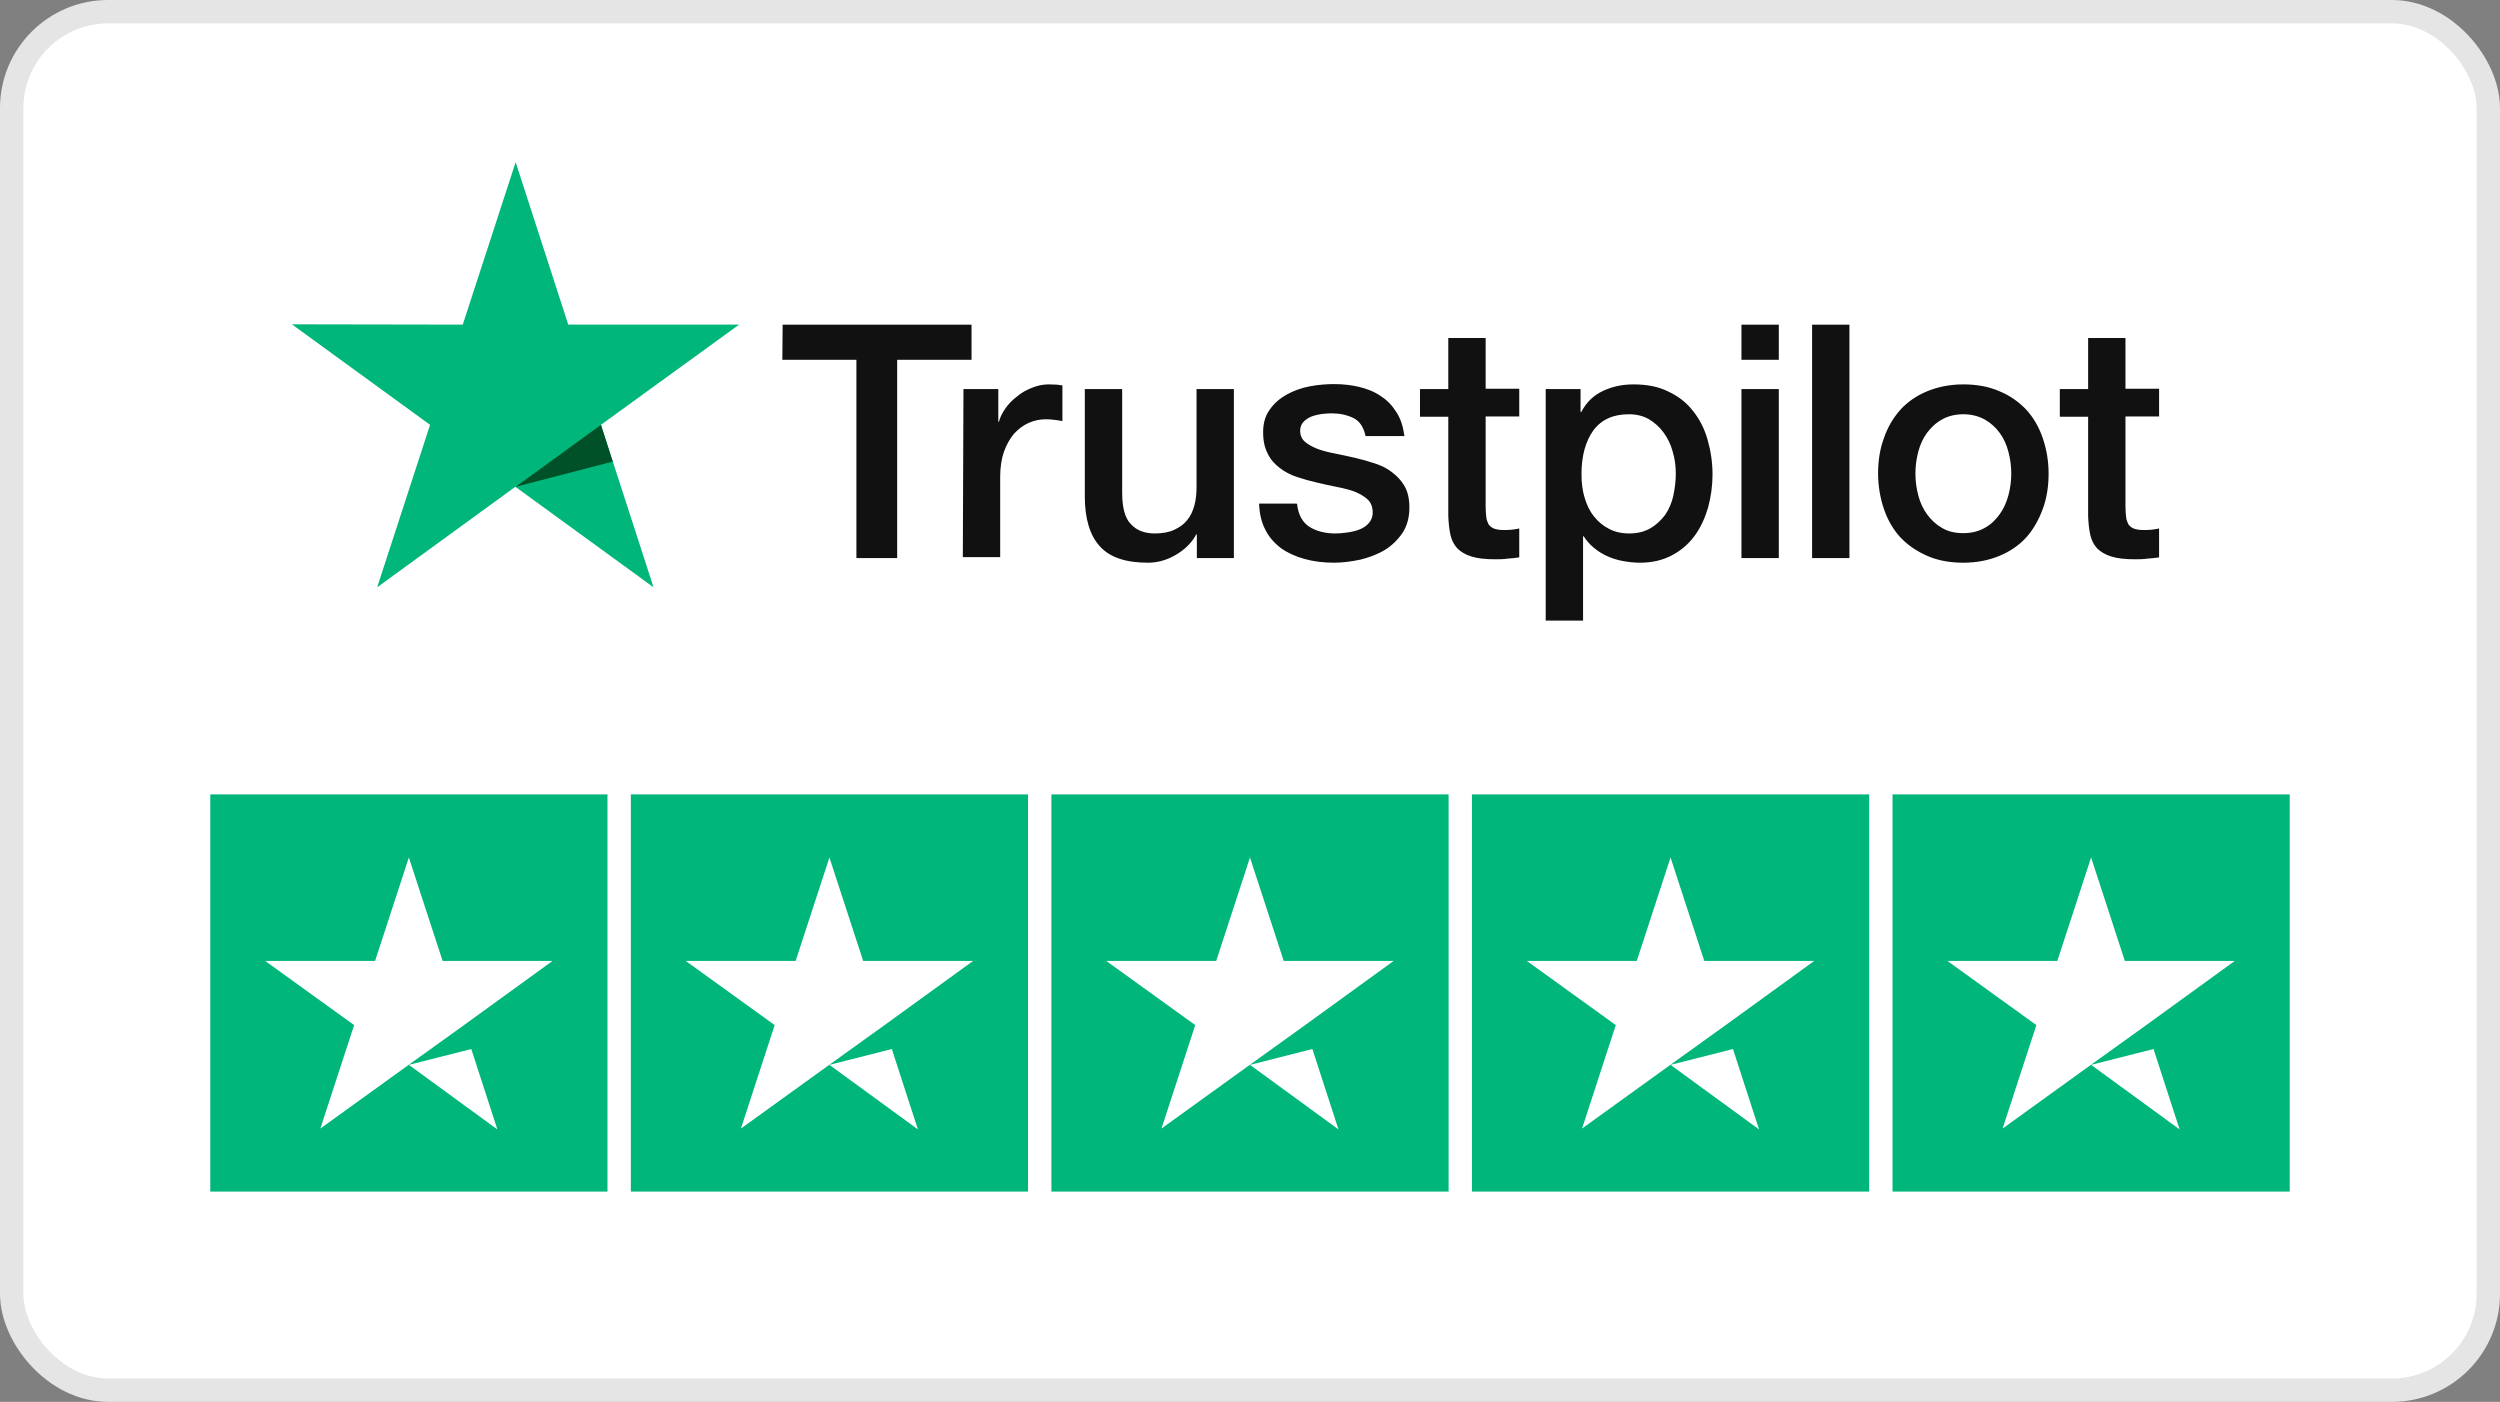 <svg width="107" height="60" viewBox="0 0 107 60" fill="none" xmlns="http://www.w3.org/2000/svg">
<rect x="0" y="0" width="107" height="60" fill="#808080" stroke="none"/>
<rect x="0.5" y="0.5" width="106" height="59" rx="4.128" fill="white"/>
<g clip-path="url(#clip0_5104_1038)">
<path d="M33.497 13.895L41.582 13.895L41.582 15.4L38.399 15.4L38.399 23.884L36.654 23.884L36.654 15.4L33.484 15.4L33.497 13.895ZM41.236 16.652L42.728 16.652L42.728 18.05L42.754 18.05C42.808 17.85 42.901 17.664 43.034 17.477C43.167 17.291 43.327 17.118 43.527 16.971C43.713 16.811 43.926 16.692 44.166 16.598C44.393 16.505 44.632 16.452 44.872 16.452C45.059 16.452 45.192 16.465 45.258 16.465C45.325 16.479 45.405 16.492 45.471 16.492L45.471 18.023C45.365 17.997 45.245 17.984 45.125 17.97C45.005 17.957 44.899 17.944 44.779 17.944C44.512 17.944 44.259 17.997 44.02 18.103C43.78 18.21 43.58 18.37 43.394 18.57C43.221 18.783 43.074 19.036 42.967 19.342C42.861 19.648 42.808 20.008 42.808 20.408L42.808 23.844L41.209 23.844L41.236 16.652ZM52.797 23.884L51.225 23.884L51.225 22.872L51.199 22.872C50.999 23.245 50.706 23.524 50.32 23.751C49.933 23.977 49.534 24.084 49.134 24.084C48.189 24.084 47.496 23.857 47.07 23.378C46.644 22.912 46.43 22.192 46.43 21.247L46.43 16.652L48.029 16.652L48.029 21.087C48.029 21.726 48.149 22.179 48.402 22.432C48.641 22.699 48.988 22.832 49.427 22.832C49.76 22.832 50.04 22.779 50.266 22.672C50.493 22.565 50.679 22.432 50.812 22.259C50.959 22.086 51.052 21.873 51.119 21.633C51.185 21.393 51.212 21.127 51.212 20.847L51.212 16.652L52.81 16.652L52.81 23.884L52.797 23.884ZM55.514 21.567C55.568 22.033 55.741 22.352 56.047 22.552C56.353 22.739 56.726 22.832 57.153 22.832C57.299 22.832 57.472 22.819 57.659 22.792C57.845 22.765 58.032 22.725 58.191 22.659C58.365 22.592 58.498 22.499 58.604 22.366C58.711 22.232 58.764 22.073 58.751 21.873C58.737 21.673 58.671 21.5 58.524 21.367C58.378 21.233 58.205 21.14 57.992 21.047C57.779 20.967 57.525 20.901 57.246 20.847C56.966 20.794 56.686 20.727 56.393 20.661C56.1 20.594 55.807 20.514 55.528 20.421C55.248 20.328 55.008 20.208 54.782 20.035C54.569 19.875 54.382 19.675 54.262 19.422C54.129 19.169 54.062 18.876 54.062 18.503C54.062 18.103 54.156 17.784 54.355 17.517C54.542 17.251 54.795 17.038 55.088 16.878C55.381 16.718 55.714 16.598 56.074 16.532C56.433 16.465 56.78 16.439 57.099 16.439C57.472 16.439 57.832 16.479 58.165 16.558C58.498 16.638 58.817 16.758 59.084 16.945C59.364 17.118 59.59 17.358 59.763 17.637C59.95 17.917 60.056 18.263 60.109 18.663L58.444 18.663C58.365 18.277 58.191 18.023 57.925 17.89C57.645 17.757 57.339 17.691 56.979 17.691C56.873 17.691 56.726 17.704 56.58 17.717C56.42 17.744 56.287 17.77 56.14 17.824C56.007 17.877 55.887 17.957 55.794 18.05C55.701 18.143 55.647 18.277 55.647 18.436C55.647 18.636 55.714 18.783 55.847 18.903C55.98 19.023 56.154 19.116 56.38 19.209C56.593 19.289 56.846 19.355 57.126 19.409C57.406 19.462 57.699 19.529 57.992 19.595C58.285 19.662 58.564 19.742 58.844 19.835C59.124 19.928 59.377 20.048 59.59 20.221C59.803 20.381 59.989 20.581 60.123 20.821C60.256 21.06 60.322 21.367 60.322 21.713C60.322 22.139 60.229 22.499 60.029 22.805C59.83 23.098 59.577 23.351 59.27 23.538C58.964 23.724 58.604 23.857 58.231 23.951C57.845 24.031 57.472 24.084 57.099 24.084C56.646 24.084 56.22 24.031 55.834 23.924C55.448 23.817 55.101 23.658 54.822 23.458C54.542 23.245 54.316 22.992 54.156 22.672C53.996 22.366 53.903 21.993 53.889 21.553L55.501 21.553L55.501 21.567L55.514 21.567ZM60.775 16.652L61.987 16.652L61.987 14.467L63.586 14.467L63.586 16.638L65.024 16.638L65.024 17.824L63.586 17.824L63.586 21.686C63.586 21.86 63.599 21.993 63.612 22.126C63.626 22.246 63.666 22.352 63.706 22.432C63.759 22.512 63.839 22.579 63.932 22.619C64.039 22.659 64.172 22.685 64.358 22.685C64.465 22.685 64.585 22.685 64.691 22.672C64.798 22.659 64.918 22.645 65.024 22.619L65.024 23.857C64.851 23.884 64.678 23.897 64.505 23.911C64.332 23.937 64.172 23.937 63.985 23.937C63.559 23.937 63.226 23.897 62.973 23.817C62.72 23.738 62.52 23.618 62.374 23.471C62.227 23.311 62.134 23.125 62.081 22.898C62.027 22.672 62.001 22.392 61.987 22.099L61.987 17.837L60.775 17.837L60.775 16.625L60.775 16.652ZM66.143 16.652L67.648 16.652L67.648 17.637L67.675 17.637C67.901 17.211 68.208 16.918 68.607 16.732C69.007 16.545 69.433 16.452 69.912 16.452C70.485 16.452 70.978 16.545 71.404 16.758C71.83 16.958 72.177 17.224 72.456 17.584C72.736 17.93 72.949 18.343 73.082 18.809C73.216 19.276 73.296 19.782 73.296 20.301C73.296 20.794 73.229 21.26 73.109 21.713C72.976 22.166 72.789 22.579 72.536 22.925C72.283 23.271 71.964 23.551 71.564 23.764C71.165 23.977 70.712 24.084 70.179 24.084C69.952 24.084 69.713 24.057 69.486 24.017C69.26 23.977 69.033 23.911 68.82 23.817C68.607 23.724 68.407 23.604 68.234 23.458C68.048 23.311 67.901 23.138 67.781 22.952L67.755 22.952L67.755 26.561L66.156 26.561L66.156 16.652L66.143 16.652ZM71.724 20.274C71.724 19.955 71.684 19.635 71.591 19.329C71.511 19.023 71.378 18.756 71.204 18.516C71.031 18.277 70.818 18.09 70.578 17.944C70.325 17.797 70.032 17.73 69.713 17.73C69.047 17.73 68.541 17.957 68.194 18.423C67.861 18.889 67.688 19.515 67.688 20.288C67.688 20.661 67.728 20.994 67.821 21.3C67.915 21.606 68.034 21.873 68.221 22.099C68.394 22.326 68.607 22.499 68.86 22.632C69.113 22.765 69.393 22.832 69.726 22.832C70.099 22.832 70.392 22.752 70.645 22.605C70.898 22.459 71.098 22.259 71.271 22.033C71.431 21.793 71.551 21.526 71.617 21.22C71.684 20.901 71.724 20.594 71.724 20.274ZM74.534 13.895L76.133 13.895L76.133 15.4L74.534 15.4L74.534 13.895ZM74.534 16.652L76.133 16.652L76.133 23.884L74.534 23.884L74.534 16.652ZM77.558 13.895L79.156 13.895L79.156 23.884L77.558 23.884L77.558 13.895ZM84.031 24.084C83.458 24.084 82.939 23.991 82.486 23.791C82.033 23.591 81.66 23.338 81.341 23.005C81.034 22.672 80.794 22.259 80.635 21.793C80.475 21.327 80.382 20.807 80.382 20.261C80.382 19.715 80.461 19.209 80.635 18.743C80.794 18.277 81.034 17.877 81.341 17.531C81.647 17.198 82.033 16.931 82.486 16.745C82.939 16.558 83.458 16.452 84.031 16.452C84.604 16.452 85.123 16.545 85.576 16.745C86.029 16.931 86.402 17.198 86.722 17.531C87.028 17.864 87.268 18.277 87.427 18.743C87.587 19.209 87.68 19.715 87.68 20.261C87.68 20.821 87.601 21.327 87.427 21.793C87.254 22.259 87.028 22.659 86.722 23.005C86.415 23.338 86.029 23.604 85.576 23.791C85.123 23.977 84.617 24.084 84.031 24.084ZM84.031 22.819C84.377 22.819 84.697 22.739 84.95 22.592C85.216 22.446 85.416 22.246 85.589 22.006C85.763 21.766 85.882 21.487 85.962 21.194C86.042 20.887 86.082 20.581 86.082 20.261C86.082 19.955 86.042 19.648 85.962 19.342C85.882 19.036 85.763 18.769 85.589 18.53C85.416 18.29 85.203 18.104 84.95 17.957C84.684 17.81 84.377 17.73 84.031 17.73C83.685 17.73 83.365 17.81 83.112 17.957C82.846 18.104 82.646 18.303 82.473 18.53C82.299 18.769 82.18 19.036 82.1 19.342C82.02 19.648 81.98 19.955 81.98 20.261C81.98 20.581 82.02 20.887 82.1 21.194C82.18 21.5 82.299 21.766 82.473 22.006C82.646 22.246 82.859 22.446 83.112 22.592C83.378 22.752 83.685 22.819 84.031 22.819ZM88.16 16.652L89.372 16.652L89.372 14.467L90.97 14.467L90.97 16.638L92.409 16.638L92.409 17.824L90.97 17.824L90.97 21.686C90.97 21.86 90.984 21.993 90.997 22.126C91.01 22.246 91.05 22.352 91.09 22.432C91.144 22.512 91.223 22.579 91.317 22.619C91.423 22.659 91.556 22.685 91.743 22.685C91.849 22.685 91.969 22.685 92.076 22.672C92.182 22.659 92.302 22.645 92.409 22.619L92.409 23.857C92.236 23.884 92.062 23.897 91.889 23.911C91.716 23.937 91.556 23.937 91.37 23.937C90.944 23.937 90.611 23.897 90.358 23.817C90.105 23.738 89.905 23.618 89.758 23.471C89.612 23.311 89.519 23.125 89.465 22.898C89.412 22.672 89.385 22.392 89.372 22.099L89.372 17.837L88.16 17.837L88.16 16.625L88.16 16.652Z" fill="#111111"/>
<path d="M31.633 13.894L24.321 13.894L22.07 6.941L19.806 13.894L12.493 13.881L18.407 18.183L16.143 25.136L22.057 20.834L27.971 25.136L25.72 18.183L31.633 13.894Z" fill="#00B67A"/>
<path d="M26.226 19.755L25.72 18.184L22.07 20.834L26.226 19.755Z" fill="#005128"/>
</g>
<path d="M26 34H9V51H26V34Z" fill="#00B67A"/>
<path d="M17.499 45.576L20.171 44.898L21.287 48.339L17.499 45.576ZM23.647 41.129H18.944L17.499 36.7L16.053 41.129H11.35L15.156 43.874L13.711 48.302L17.517 45.557L19.859 43.874L23.647 41.129Z" fill="white"/>
<path d="M44 34H27V51H44V34Z" fill="#00B67A"/>
<path d="M35.499 45.576L38.17 44.898L39.287 48.339L35.499 45.576ZM41.647 41.129H36.944L35.499 36.7L34.053 41.129H29.35L33.156 43.874L31.711 48.302L35.517 45.557L37.859 43.874L41.647 41.129Z" fill="white"/>
<path d="M62 34H45V51H62V34Z" fill="#00B67A"/>
<path d="M53.499 45.576L56.17 44.898L57.287 48.339L53.499 45.576ZM59.647 41.129H54.944L53.499 36.7L52.053 41.129H47.35L51.156 43.874L49.711 48.302L53.517 45.557L55.859 43.874L59.647 41.129Z" fill="white"/>
<path d="M80 34H63V51H80V34Z" fill="#00B67A"/>
<path d="M71.499 45.576L74.171 44.898L75.287 48.339L71.499 45.576ZM77.647 41.129H72.944L71.499 36.7L70.053 41.129H65.35L69.156 43.874L67.711 48.302L71.517 45.557L73.859 43.874L77.647 41.129Z" fill="white"/>
<path d="M98 34H81V51H98V34Z" fill="#00B67A"/>
<path d="M89.499 45.576L92.171 44.898L93.287 48.339L89.499 45.576ZM95.647 41.129H90.944L89.499 36.7L88.053 41.129H83.35L87.156 43.874L85.711 48.302L89.517 45.557L91.859 43.874L95.647 41.129Z" fill="white"/>
<rect x="0.5" y="0.5" width="106" height="59" rx="4.128" stroke="#E5E5E5"/>
<defs>
<clipPath id="clip0_5104_1038">
<rect width="79.916" height="19.619" fill="white" transform="translate(12.493 6.941)"/>
</clipPath>
</defs>
</svg>
